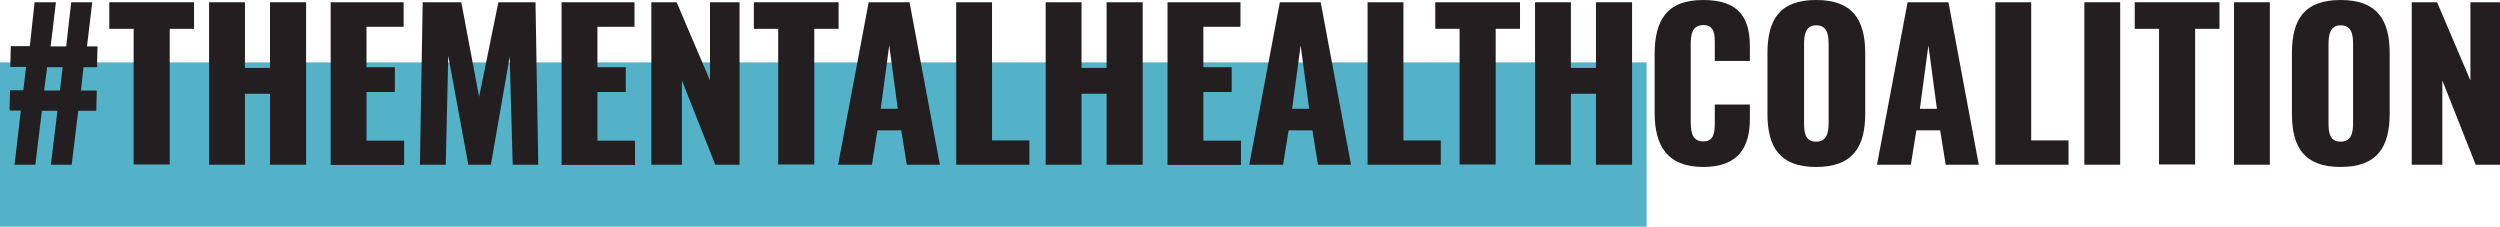 <?xml version="1.0" encoding="UTF-8"?>
<svg id="Layer_2" data-name="Layer 2" xmlns="http://www.w3.org/2000/svg" viewBox="0 0 99.72 9.05">
  <defs>
    <style>
      .cls-1 {
        fill: #231f20;
      }

      .cls-1, .cls-2 {
        stroke-width: 0px;
      }

      .cls-2 {
        fill: #53b2c7;
      }
    </style>
  </defs>
  <g id="_thementalhealthcoalition" data-name="#thementalhealthcoalition">
    <rect class="cls-2" y="2.49" width="65.68" height="6.55"/>
    <g>
      <path class="cls-1" d="M.82,4.41h-.44l.02-.81h.53l.11-.93H.41l.02-.83h.76L1.38.09h.85l-.21,1.76h.62l.2-1.76h.84l-.21,1.76h.42l-.02.83h-.54l-.1.93h.63l-.02.81h-.72l-.26,2.15h-.83l.26-2.15h-.62l-.26,2.15h-.83l.25-2.15ZM2.39,3.61l.11-.93h-.62l-.12.93h.63Z"/>
      <path class="cls-1" d="M5.34,1.15h-.98V.09h3.38v1.06h-.97v5.41h-1.44V1.15Z"/>
      <path class="cls-1" d="M8.34.09h1.43v2.62h1V.09h1.44v6.48h-1.44v-2.83h-1v2.83h-1.43V.09Z"/>
      <path class="cls-1" d="M13.19.09h2.91v.98h-1.48v1.61h1.13v.99h-1.13v1.94h1.5v.97h-2.93V.09Z"/>
      <path class="cls-1" d="M16.86.09h1.54l.71,3.77.77-3.77h1.48l.11,6.48h-1.02l-.12-4.31-.75,4.31h-.9l-.8-4.34-.1,4.34h-1.03l.11-6.48Z"/>
      <path class="cls-1" d="M22.4.09h2.91v.98h-1.48v1.61h1.13v.99h-1.13v1.94h1.5v.97h-2.93V.09Z"/>
      <path class="cls-1" d="M25.98.09h1.01l1.33,3.12V.09h1.18v6.48h-.97l-1.33-3.36v3.36h-1.22V.09Z"/>
      <path class="cls-1" d="M31.05,1.15h-.98V.09h3.38v1.06h-.97v5.41h-1.44V1.15Z"/>
      <path class="cls-1" d="M34.65.09h1.63l1.21,6.48h-1.32l-.22-1.37h-.95l-.22,1.37h-1.35L34.65.09ZM35.81,4.34l-.34-2.53-.34,2.53h.69Z"/>
      <path class="cls-1" d="M38.14.09h1.43v5.51h1.49v.97h-2.92V.09Z"/>
      <path class="cls-1" d="M41.71.09h1.43v2.62h1V.09h1.44v6.48h-1.44v-2.83h-1v2.83h-1.43V.09Z"/>
      <path class="cls-1" d="M46.57.09h2.91v.98h-1.48v1.61h1.13v.99h-1.13v1.94h1.5v.97h-2.93V.09Z"/>
      <path class="cls-1" d="M51.05.09h1.63l1.21,6.48h-1.32l-.22-1.37h-.95l-.22,1.37h-1.35L51.05.09ZM52.22,4.34l-.34-2.53-.34,2.53h.69Z"/>
      <path class="cls-1" d="M54.55.09h1.43v5.51h1.49v.97h-2.92V.09Z"/>
      <path class="cls-1" d="M58.23,1.15h-.98V.09h3.38v1.06h-.97v5.41h-1.44V1.15Z"/>
      <path class="cls-1" d="M61.23.09h1.43v2.62h1V.09h1.44v6.48h-1.44v-2.83h-1v2.83h-1.43V.09Z"/>
      <path class="cls-1" d="M66,4.5v-2.33c0-1.34.46-2.17,1.94-2.17s1.86.77,1.86,1.87v.56h-1.4v-.65c0-.38,0-.78-.46-.78s-.5.41-.5.8v3.05c0,.44.07.79.5.79.45,0,.46-.4.46-.79v-.68h1.4v.56c0,1.1-.42,1.93-1.86,1.93s-1.94-.85-1.94-2.16Z"/>
      <path class="cls-1" d="M70.5,4.53v-2.41c0-1.34.49-2.12,1.94-2.12s1.96.78,1.96,2.12v2.41c0,1.34-.5,2.13-1.96,2.13s-1.94-.8-1.94-2.13ZM72.94,4.89V1.77c0-.38-.05-.76-.5-.76-.42,0-.48.38-.48.76v3.12c0,.37.03.76.48.76s.5-.39.5-.76Z"/>
      <path class="cls-1" d="M76.09.09h1.63l1.21,6.48h-1.32l-.22-1.37h-.95l-.22,1.37h-1.35l1.22-6.48ZM77.26,4.34l-.34-2.53-.34,2.53h.69Z"/>
      <path class="cls-1" d="M79.59.09h1.43v5.51h1.49v.97h-2.92V.09Z"/>
      <path class="cls-1" d="M83.14.09h1.43v6.48h-1.43V.09Z"/>
      <path class="cls-1" d="M86.13,1.15h-.98V.09h3.38v1.06h-.97v5.41h-1.44V1.15Z"/>
      <path class="cls-1" d="M89.11.09h1.43v6.48h-1.43V.09Z"/>
      <path class="cls-1" d="M91.42,4.53v-2.41c0-1.34.49-2.12,1.94-2.12s1.96.78,1.96,2.12v2.41c0,1.34-.5,2.13-1.96,2.13s-1.94-.8-1.94-2.13ZM93.86,4.89V1.77c0-.38-.05-.76-.5-.76-.42,0-.48.38-.48.76v3.12c0,.37.03.76.48.76s.5-.39.5-.76Z"/>
      <path class="cls-1" d="M96.2.09h1.01l1.33,3.12V.09h1.18v6.48h-.97l-1.33-3.36v3.36h-1.22V.09Z"/>
    </g>
  </g>
</svg>